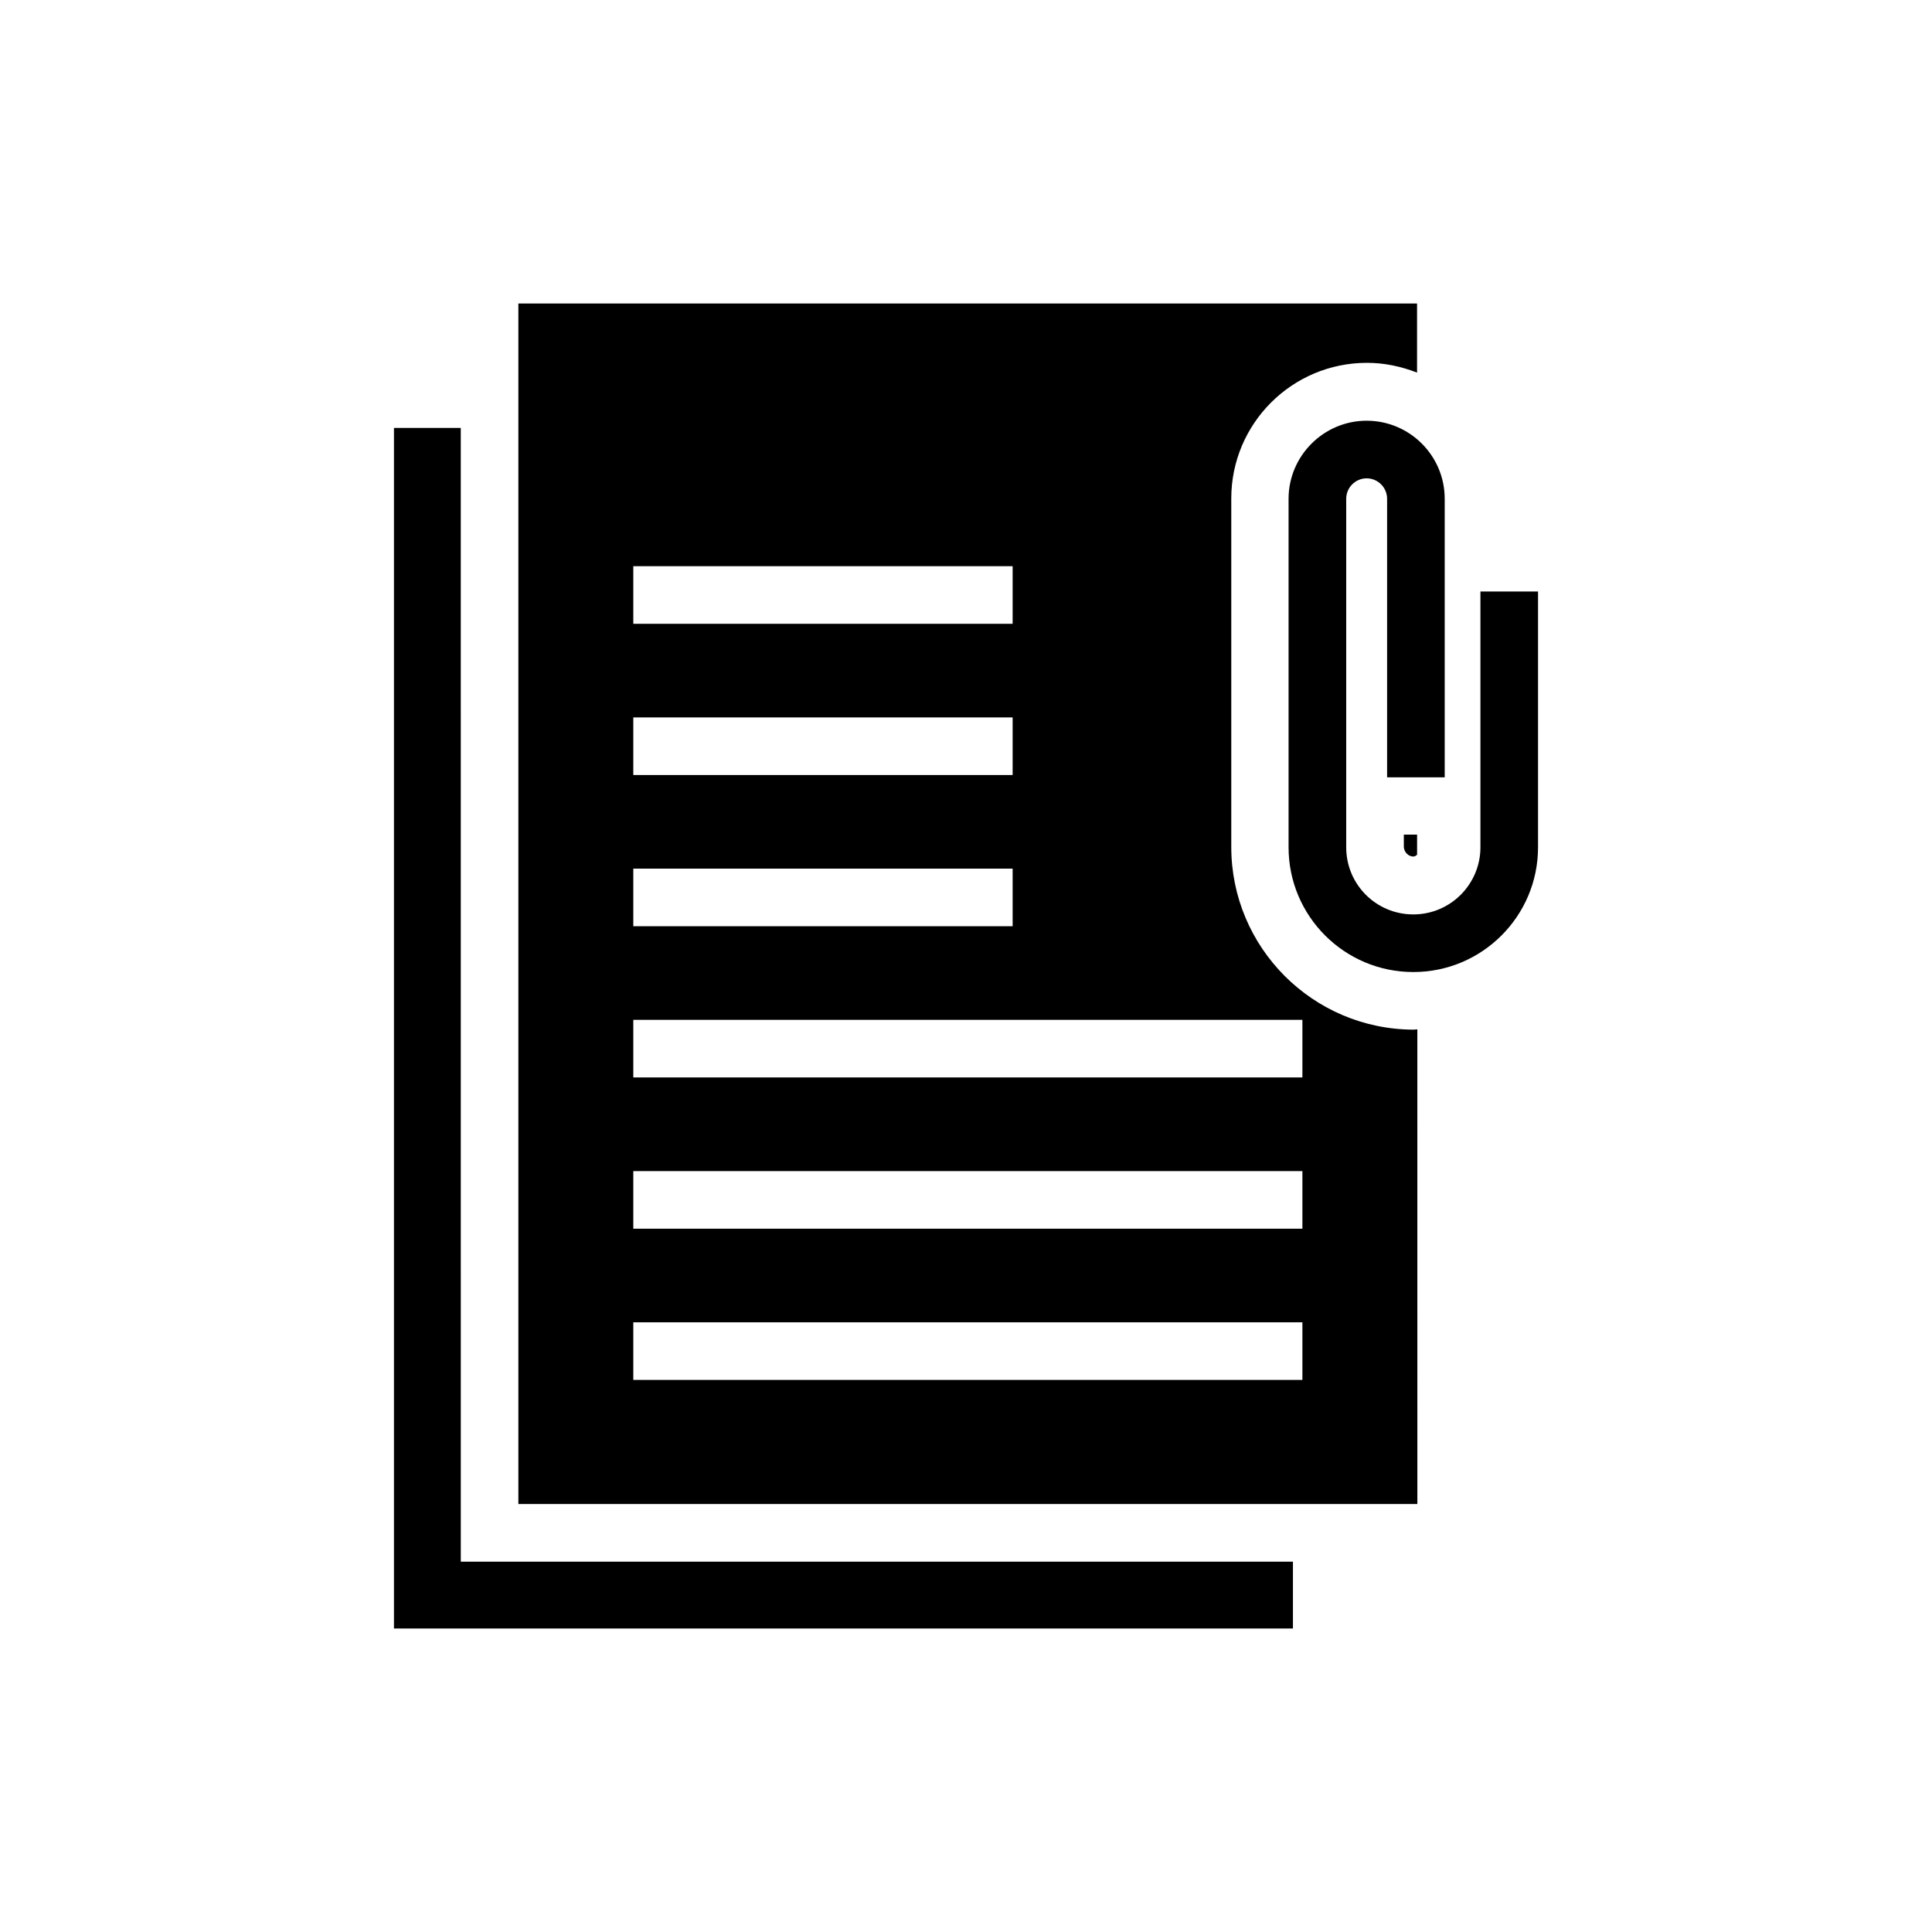 <?xml version="1.0" encoding="UTF-8"?>
<!-- Uploaded to: ICON Repo, www.iconrepo.com, Generator: ICON Repo Mixer Tools -->
<svg fill="#000000" width="800px" height="800px" version="1.1" viewBox="144 144 512 512" xmlns="http://www.w3.org/2000/svg">
 <g>
  <path d="m536.33 300.76v67.785c0 9.77-7.938 17.785-17.785 17.785s-17.785-7.938-17.785-17.785v-92.363c0-2.977 2.441-5.418 5.418-5.418 2.977 0 5.418 2.441 5.418 5.418v73.816h15.266v-73.816c0-11.449-9.312-20.688-20.688-20.688s-20.688 9.312-20.688 20.688v92.363c0 18.242 14.809 33.055 33.055 33.055 18.242 0 33.055-14.809 33.055-33.055v-67.785z"/>
  <path d="m518.55 370.99c0.383 0 0.688-0.23 0.992-0.457v-5.344h-3.512v3.281c0.078 1.375 1.223 2.519 2.519 2.519z"/>
  <path d="m266.11 257.41h-17.707v318.16h238.24v-17.711h-220.53z"/>
  <path d="m470.3 368.47v-92.363c0-19.848 16.105-35.953 35.953-35.953 4.734 0 9.16 0.992 13.281 2.594v-18.32h-238.16v318.16h238.24l-0.004-125.8c-0.305 0-0.688 0.078-0.992 0.078-26.715-0.078-48.316-21.758-48.316-48.398zm-158.47-74.426h100.53v15.266h-100.53zm0 40.074h100.53v15.266h-100.53zm0 40.078h100.53v15.266h-100.53zm177.32 135.49h-177.32v-15.266h177.32zm0-40.074h-177.32v-15.266h177.32zm0-40.078h-177.32v-15.266h177.32z"/>
 </g>
</svg>